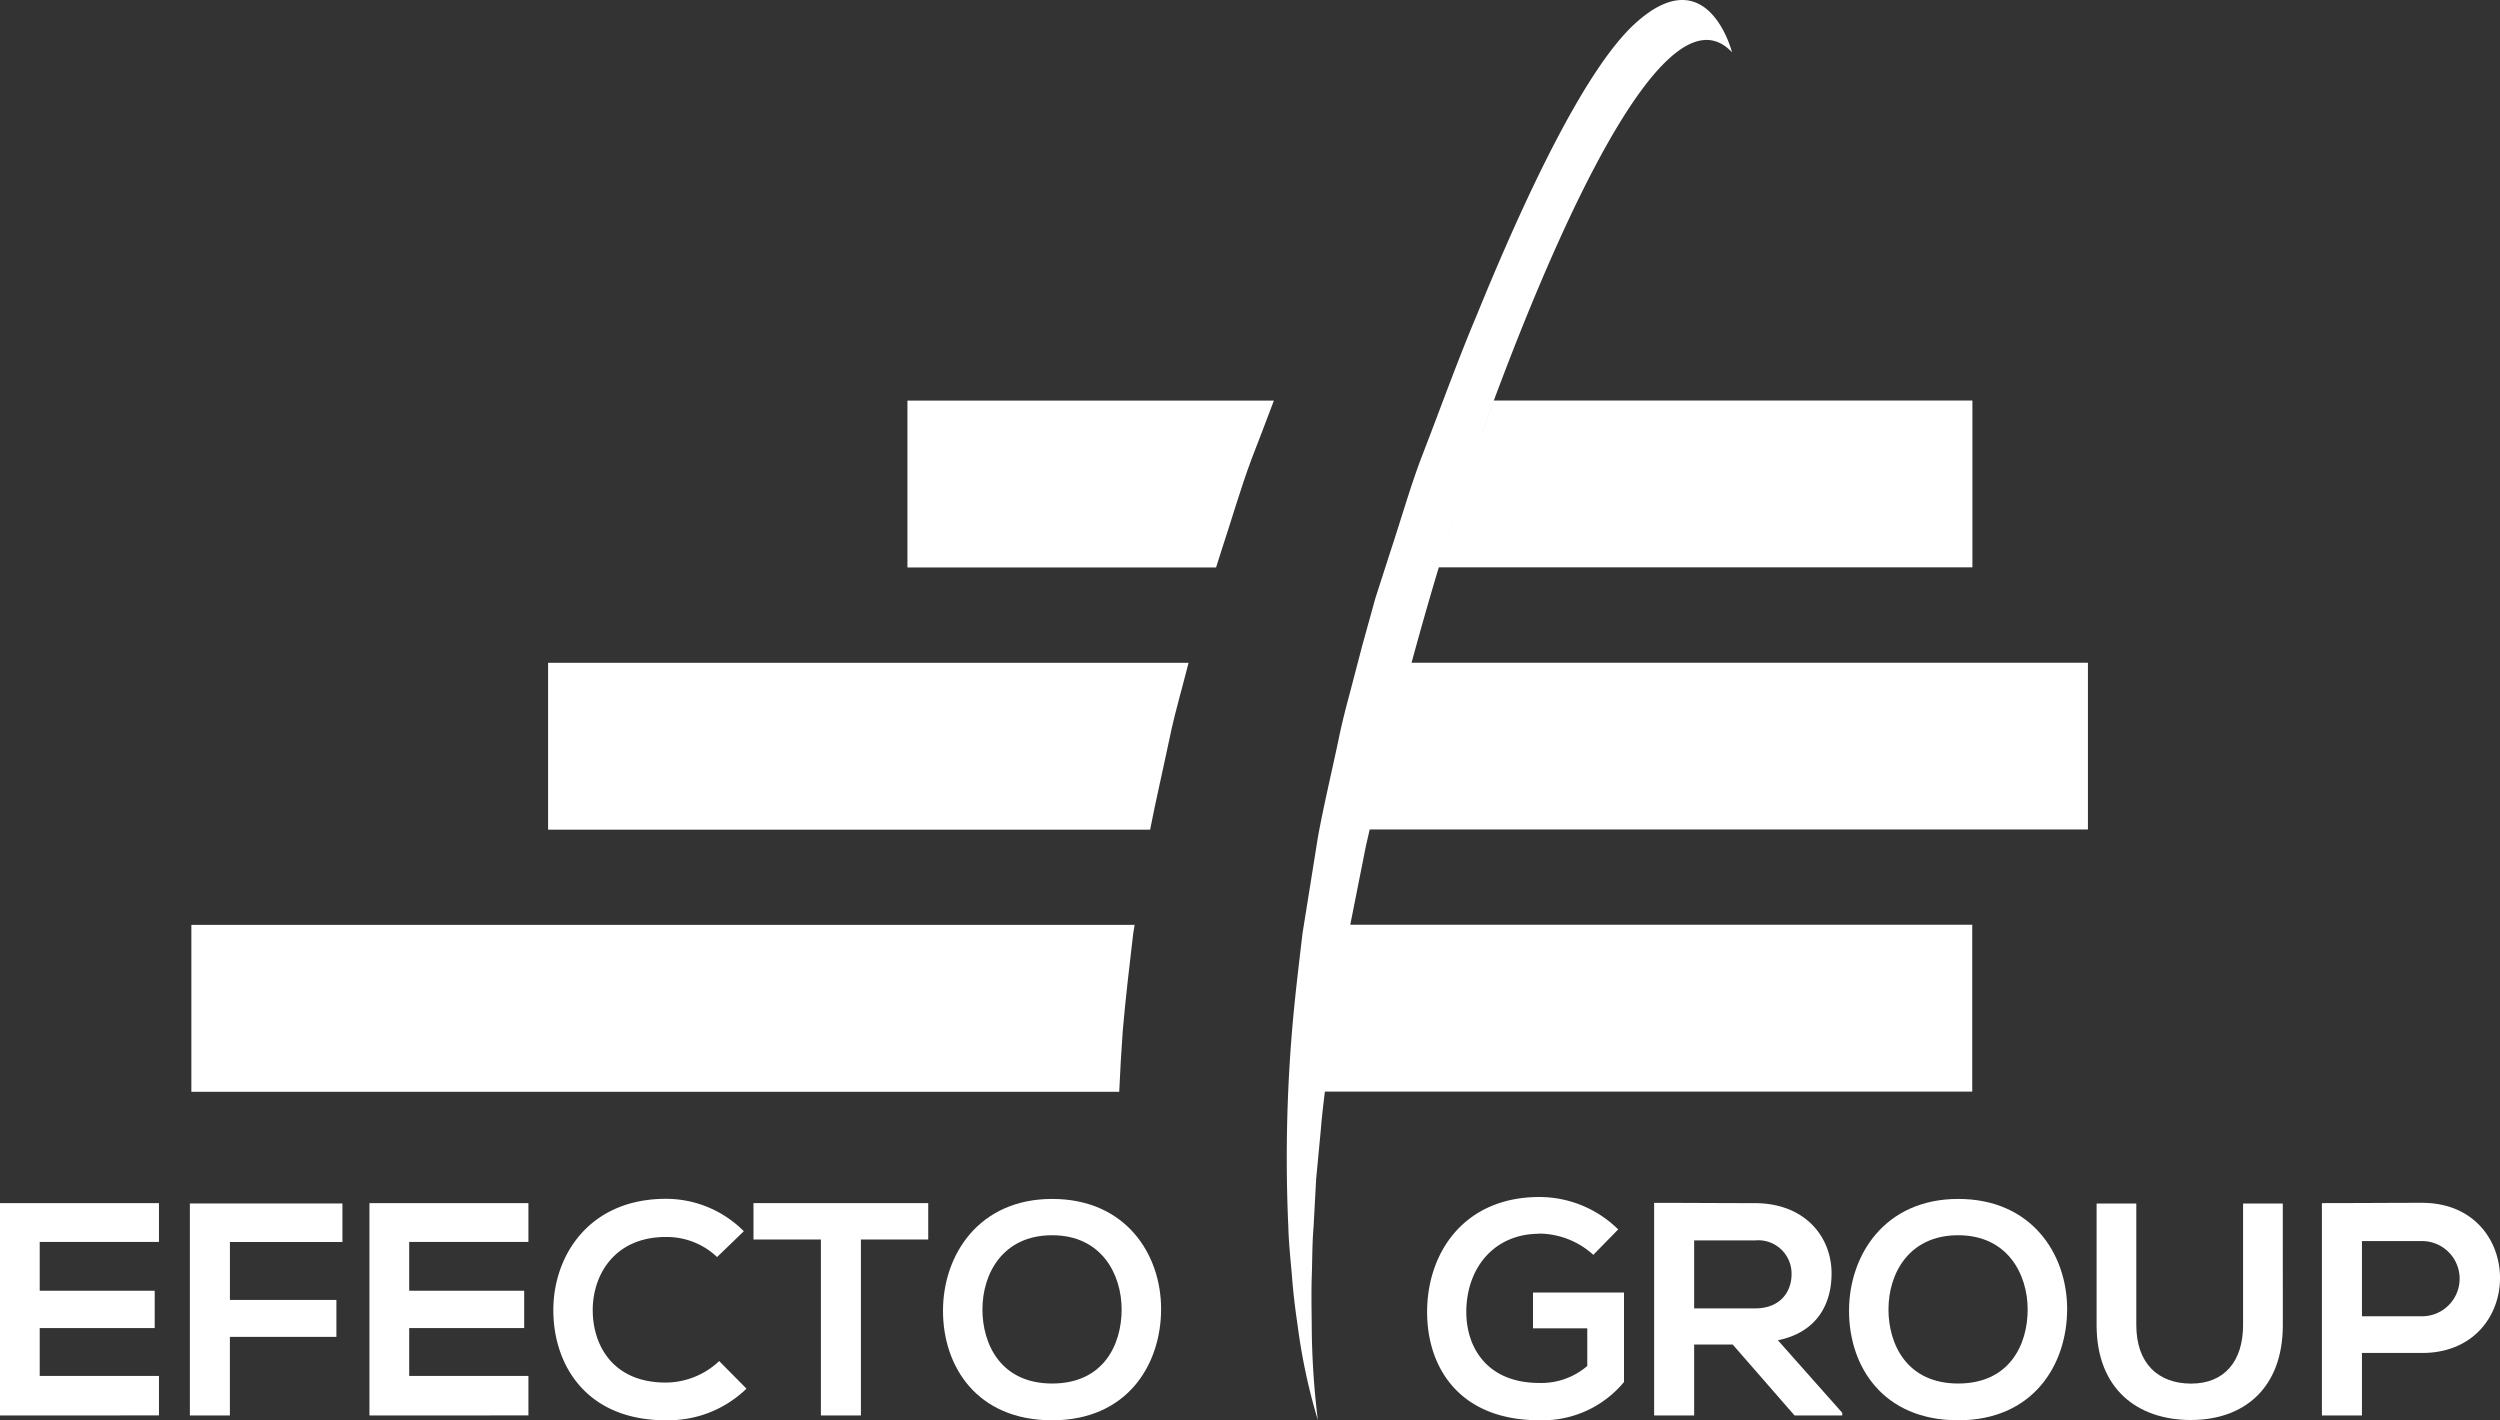 <svg xmlns="http://www.w3.org/2000/svg" width="302.21" height="171.689" viewBox="0 0 302.21 171.689"><rect x="0" y="0" width="302.21" height="171.689" fill="#333333" stroke="none"/><g transform="translate(23.133 0)"><g transform="translate(0 48.425)"><path d="M20.61,119.78H132.773c.112-2.447.247-4.9.426-7.352.337-3.94.808-7.868,1.268-11.8l.168-1.021H20.61v20.17Z" transform="translate(-20.61 -36.227)" fill="#fff"/><path d="M135.645,61.4c1.246-3.749,2.323-7.543,3.7-11.235.909-2.335,1.8-4.68,2.683-7.026H97.73V63.31h37.309l.606-1.9Z" transform="translate(-11.169 -43.14)" fill="#fff"/><path d="M135.5,75.028l.954-3.648H59.03V91.55h72.777c.7-3.6,1.538-7.172,2.29-10.764.393-1.942.887-3.85,1.392-5.758Z" transform="translate(-15.907 -39.683)" fill="#fff"/></g><path d="M235.435,100.277V80.107H153.667l-.64,2.346.763-2.772q1.515-5.573,3.176-11.1h64.505V48.41H163.623c-.707,1.908-1.347,3.67-1.9,5.219C167.675,36.905,183.3-3.412,192.413,6.32c0,0-2.9-11.471-11.684-3.513-6.2,5.612-13.6,21.618-19.115,35.143-2.436,5.758-4.535,11.662-6.8,17.487-1.381,3.693-2.458,7.5-3.7,11.235L149.3,72.306l-1.583,5.713-1.5,5.736c-.516,1.908-1,3.816-1.392,5.758-.819,3.872-1.74,7.711-2.458,11.595l-1.874,11.707c-.46,3.928-.943,7.857-1.268,11.8a185.676,185.676,0,0,0-.449,23.705c.056,1.975.269,3.951.438,5.915.146,1.964.382,3.928.673,5.881a71.906,71.906,0,0,0,2.458,11.55,97.4,97.4,0,0,1-.741-11.7c-.022-1.953-.056-3.895.011-5.837s.045-3.884.213-5.825l.314-5.814.55-5.8c.123-1.583.314-3.165.505-4.737H221.45v-20.17H146.259l-.123.64,2.02-10.169.864-3.771-.415,1.785h86.8Zm-78.468-31.7c.673-2.234,1.358-4.478,2.065-6.7Q157.972,65.23,156.967,68.58Zm2.065-6.734q1.044-3.3,2.121-6.589Q160.076,58.54,159.032,61.846Zm2.671-8.16c-.168.471-.326.909-.471,1.336C161.378,54.595,161.535,54.146,161.7,53.686Zm-18,74.461c-.157,1.268-.325,2.537-.483,3.816C143.375,130.695,143.543,129.426,143.7,128.147Z" transform="translate(-6.171 0.004)" fill="#fff"/></g><g transform="translate(0 144.706)"><path d="M0,155.24V129.57H19.216v4.692H4.8v5.9H18.7v4.512H4.8v5.792H19.216v4.77Z" transform="translate(0 -128.84)" fill="#fff"/><path d="M20.45,129.61H38.891v4.658h-13.6v7H38.162v4.467H25.288v9.5H20.45V129.61Z" transform="translate(2.503 -128.836)" fill="#fff"/><path d="M39.79,155.24V129.57H59.006v4.692H44.594v5.9h13.9v4.512h-13.9v5.792H59.006v4.77Z" transform="translate(4.871 -128.84)" fill="#fff"/><path d="M73.194,155.88c-9.608,0-13.6-6.678-13.6-13.312s4.366-13.458,13.6-13.458a13.265,13.265,0,0,1,9.428,3.917l-3.233,3.12a8.82,8.82,0,0,0-6.2-2.424c-6.162,0-8.833,4.546-8.833,8.833s2.458,8.766,8.833,8.766a9.466,9.466,0,0,0,6.454-2.6l3.3,3.334a13.524,13.524,0,0,1-9.754,3.816Z" transform="translate(7.295 -128.897)" fill="#fff"/><path d="M81.15,133.97v-4.4h21.124v4.4H94.136v21.27H89.3V133.97H81.161Z" transform="translate(9.934 -128.84)" fill="#fff"/><path d="M127.926,142.421c0,6.712-4.074,13.458-13.166,13.458s-13.2-6.488-13.2-13.233,4.321-13.525,13.2-13.525,13.166,6.667,13.166,13.312Zm-21.6.034c0,4.254,2.234,8.979,8.429,8.979s8.4-4.692,8.4-8.946-2.424-8.979-8.4-8.979S106.33,138.167,106.33,142.454Z" transform="translate(12.433 -128.895)" fill="#fff"/><path d="M167.27,133.354c-5.5,0-8.833,4.175-8.833,9.462,0,4.22,2.458,8.575,8.833,8.575a8.515,8.515,0,0,0,5.792-2.054v-4.546H166.5v-4.333h11v10.82A12.788,12.788,0,0,1,167.27,155.9c-9.642,0-13.57-6.342-13.57-13.087,0-7.217,4.512-13.9,13.57-13.9a13.583,13.583,0,0,1,9.529,3.917l-3.008,3.075a9.841,9.841,0,0,0-6.521-2.57Z" transform="translate(18.815 -128.92)" fill="#fff"/><path d="M195.121,155.243l-7.475-8.575h-4.658v8.575H178.15v-25.7c4.074,0,8.138.034,12.212.034,6.05.034,9.237,4.074,9.237,8.508,0,3.524-1.616,7.071-6.488,8.07l7.778,8.766v.326h-5.758ZM182.988,142.3h7.374c3.075,0,4.4-2.054,4.4-4.108a4.024,4.024,0,0,0-4.4-4.108h-7.374Z" transform="translate(21.808 -128.844)" fill="#fff"/><path d="M225.506,142.421c0,6.712-4.074,13.458-13.166,13.458s-13.2-6.488-13.2-13.233,4.321-13.525,13.2-13.525,13.166,6.667,13.166,13.312Zm-21.6.034c0,4.254,2.234,8.979,8.429,8.979s8.4-4.692,8.4-8.946-2.424-8.979-8.4-8.979S203.91,138.167,203.91,142.454Z" transform="translate(24.378 -128.895)" fill="#fff"/><path d="M248.316,144.314c0,7.588-4.658,11.471-11.112,11.471s-11.4-3.738-11.4-11.471v-14.7h4.8v14.7c0,4.624,2.638,7.071,6.633,7.071s6.274-2.683,6.274-7.071v-14.7h4.8Z" transform="translate(27.641 -128.836)" fill="#fff"/><path d="M271.6,138.632c0,4.512-3.154,9.058-9.428,9.058h-7.262v7.554H250.07v-25.67c4.029,0,8.07-.034,12.1-.034C268.444,129.54,271.6,134.086,271.6,138.632Zm-9.428,4.624a4.546,4.546,0,1,0,0-9.092h-7.262v9.092Z" transform="translate(30.612 -128.844)" fill="#fff"/></g></svg>